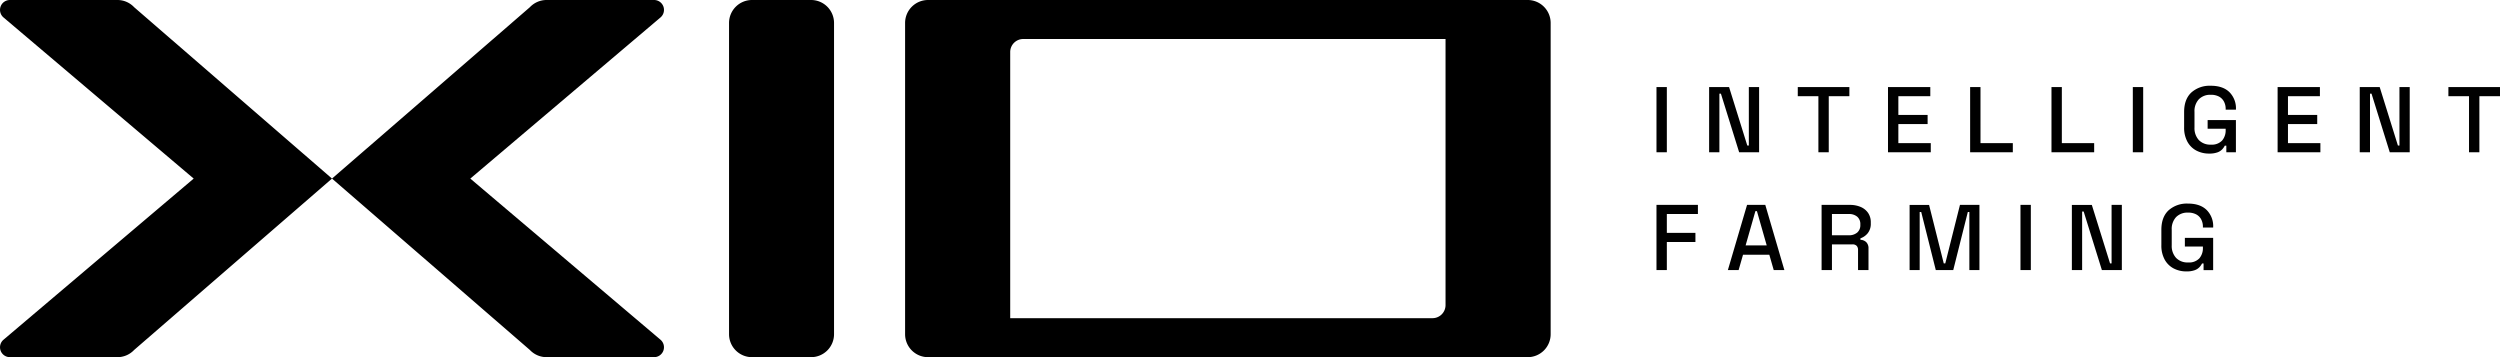 <svg xmlns="http://www.w3.org/2000/svg" viewBox="0 0 1017.381 145.351"><path d="M306.04 145.351h24.019a9.354 9.354 0 0 0 9.354-9.352V27.907h.338-.338V9.354a9.354 9.354 0 0 0-9.354-9.355H306.04a9.354 9.354 0 0 0-9.354 9.354v126.646a9.354 9.354 0 0 0 9.354 9.354M631.043 135.999V9.354a9.355 9.355 0 0 0-9.354-9.355H377.682a9.354 9.354 0 0 0-9.354 9.354v126.646a9.354 9.354 0 0 0 9.354 9.354h244.007a9.355 9.355 0 0 0 9.354-9.354M588.265 23.668v100.5a5.314 5.314 0 0 1-5.314 5.314H411.106V21.187a5.314 5.314 0 0 1 5.314-5.314h171.845ZM268.782 138.245l-77.39-65.569 77.39-65.569a4.03 4.03 0 0 0-2.605-7.108h-43.746a9.358 9.358 0 0 0-6.8 2.934l-80.523 69.742 80.519 69.741a9.352 9.352 0 0 0 6.8 2.934h43.746a4.03 4.03 0 0 0 2.605-7.106"/><path d="M135.108 72.675 54.589 2.934a9.356 9.356 0 0 0-6.804-2.935H4.039a4.03 4.03 0 0 0-2.605 7.107l77.39 65.569-77.39 65.57a4.03 4.03 0 0 0 2.605 7.106h43.747a9.356 9.356 0 0 0 6.8-2.934l80.518-69.741ZM674.108 35.437h4.216v26.53h-4.216zM711.693 59.238h-.625l-7.417-23.8h-8.12v26.529h4.178V38.128h.624l7.417 23.839h8.12V35.436h-4.177ZM731.606 39.151H740v22.815h4.216V39.151h8.393v-3.715h-21ZM772.54 50.483h11.906v-3.715H772.54v-7.617h13v-3.715h-17.216v26.53h17.41v-3.713H772.54ZM805.966 35.436h-4.216v26.53h17.371v-3.714h-13.155ZM839.07 35.436h-4.216v26.53h17.371v-3.714H839.07ZM867.956 35.437h4.216v26.53h-4.216zM899.686 34.906a11.113 11.113 0 0 0-7.925 2.748q-2.926 2.748-2.928 7.94v6.215a11.858 11.858 0 0 0 1.328 5.837 8.884 8.884 0 0 0 3.63 3.619 10.921 10.921 0 0 0 5.231 1.232 9.537 9.537 0 0 0 3.377-.492 5.021 5.021 0 0 0 1.952-1.251 6.511 6.511 0 0 0 1.034-1.478h.625v2.691h3.9V48.853H898.4v3.525h7.34v.493a6.361 6.361 0 0 1-1.445 4.32 5.731 5.731 0 0 1-4.567 1.668 6.413 6.413 0 0 1-4.919-1.876 7.161 7.161 0 0 1-1.757-5.1v-6.365a7.075 7.075 0 0 1 1.757-5.1 6.428 6.428 0 0 1 4.88-1.839 6.781 6.781 0 0 1 3.4.759 4.9 4.9 0 0 1 1.991 2.065 6.4 6.4 0 0 1 .664 2.938v.3h4.177v-.189a9.289 9.289 0 0 0-2.655-6.955q-2.655-2.595-7.573-2.6M931.095 50.483H943v-3.715h-11.905v-7.617h13v-3.715h-17.216v26.53h17.41v-3.713h-13.194ZM976.467 59.238h-.625l-7.417-23.8H960.3v26.529h4.178V38.128h.624l7.417 23.839h8.12V35.436h-4.177ZM996.379 39.151h8.394v22.815h4.215V39.151h8.393v-3.715h-21ZM674.108 109.914h4.216V98.469h11.633v-3.715h-11.633v-7.655h12.648v-3.715h-16.864ZM710.966 83.384l-7.808 26.53h4.373l1.795-6.254h10.7l1.8 6.254h4.333l-7.769-26.53Zm-.585 16.486 3.981-13.946h.625l3.982 13.946ZM757.248 84.236a10.991 10.991 0 0 0-4.47-.853H741.3v26.531h4.215v-10.46h8.316a2.265 2.265 0 0 1 1.757.606 2.351 2.351 0 0 1 .546 1.629v8.225h4.254v-8.793a3.443 3.443 0 0 0-.9-2.558 3.5 3.5 0 0 0-2.381-.967v-.606a6.6 6.6 0 0 0 2.986-2.1 6.1 6.1 0 0 0 1.23-4v-.417a6.623 6.623 0 0 0-1.074-3.79 6.869 6.869 0 0 0-3.006-2.445m-.175 7.334a3.886 3.886 0 0 1-1.25 3.051 5.085 5.085 0 0 1-3.513 1.118h-6.793v-8.642h6.793a5.077 5.077 0 0 1 3.533 1.118 3.917 3.917 0 0 1 1.23 3.051ZM791.639 107.186h-.624l-5.973-23.8h-7.924v26.531h4.1V86.265h.625l5.934 23.65h7.1l5.934-23.65h.625v23.65h4.1V83.384h-7.924ZM822.236 83.384h4.216v26.53h-4.216zM859.313 107.186h-.624l-7.417-23.8h-8.12v26.531h4.177V86.076h.625l7.417 23.839h8.119V83.384h-4.177ZM890.425 82.854a11.111 11.111 0 0 0-7.925 2.745q-2.928 2.748-2.928 7.94v6.215a11.847 11.847 0 0 0 1.328 5.845 8.882 8.882 0 0 0 3.629 3.619 10.924 10.924 0 0 0 5.232 1.232 9.535 9.535 0 0 0 3.376-.492 5.006 5.006 0 0 0 1.952-1.251 6.482 6.482 0 0 0 1.034-1.478h.625v2.691h3.9V96.799h-11.511v3.525h7.339v.493a6.361 6.361 0 0 1-1.445 4.32 5.73 5.73 0 0 1-4.567 1.668 6.411 6.411 0 0 1-4.918-1.876 7.157 7.157 0 0 1-1.757-5.1v-6.363a7.071 7.071 0 0 1 1.757-5.1 6.426 6.426 0 0 1 4.879-1.839 6.775 6.775 0 0 1 3.4.759 4.9 4.9 0 0 1 1.992 2.065 6.4 6.4 0 0 1 .663 2.938v.3h4.177V92.4A9.285 9.285 0 0 0 898 85.45q-2.653-2.595-7.573-2.6"/></svg>